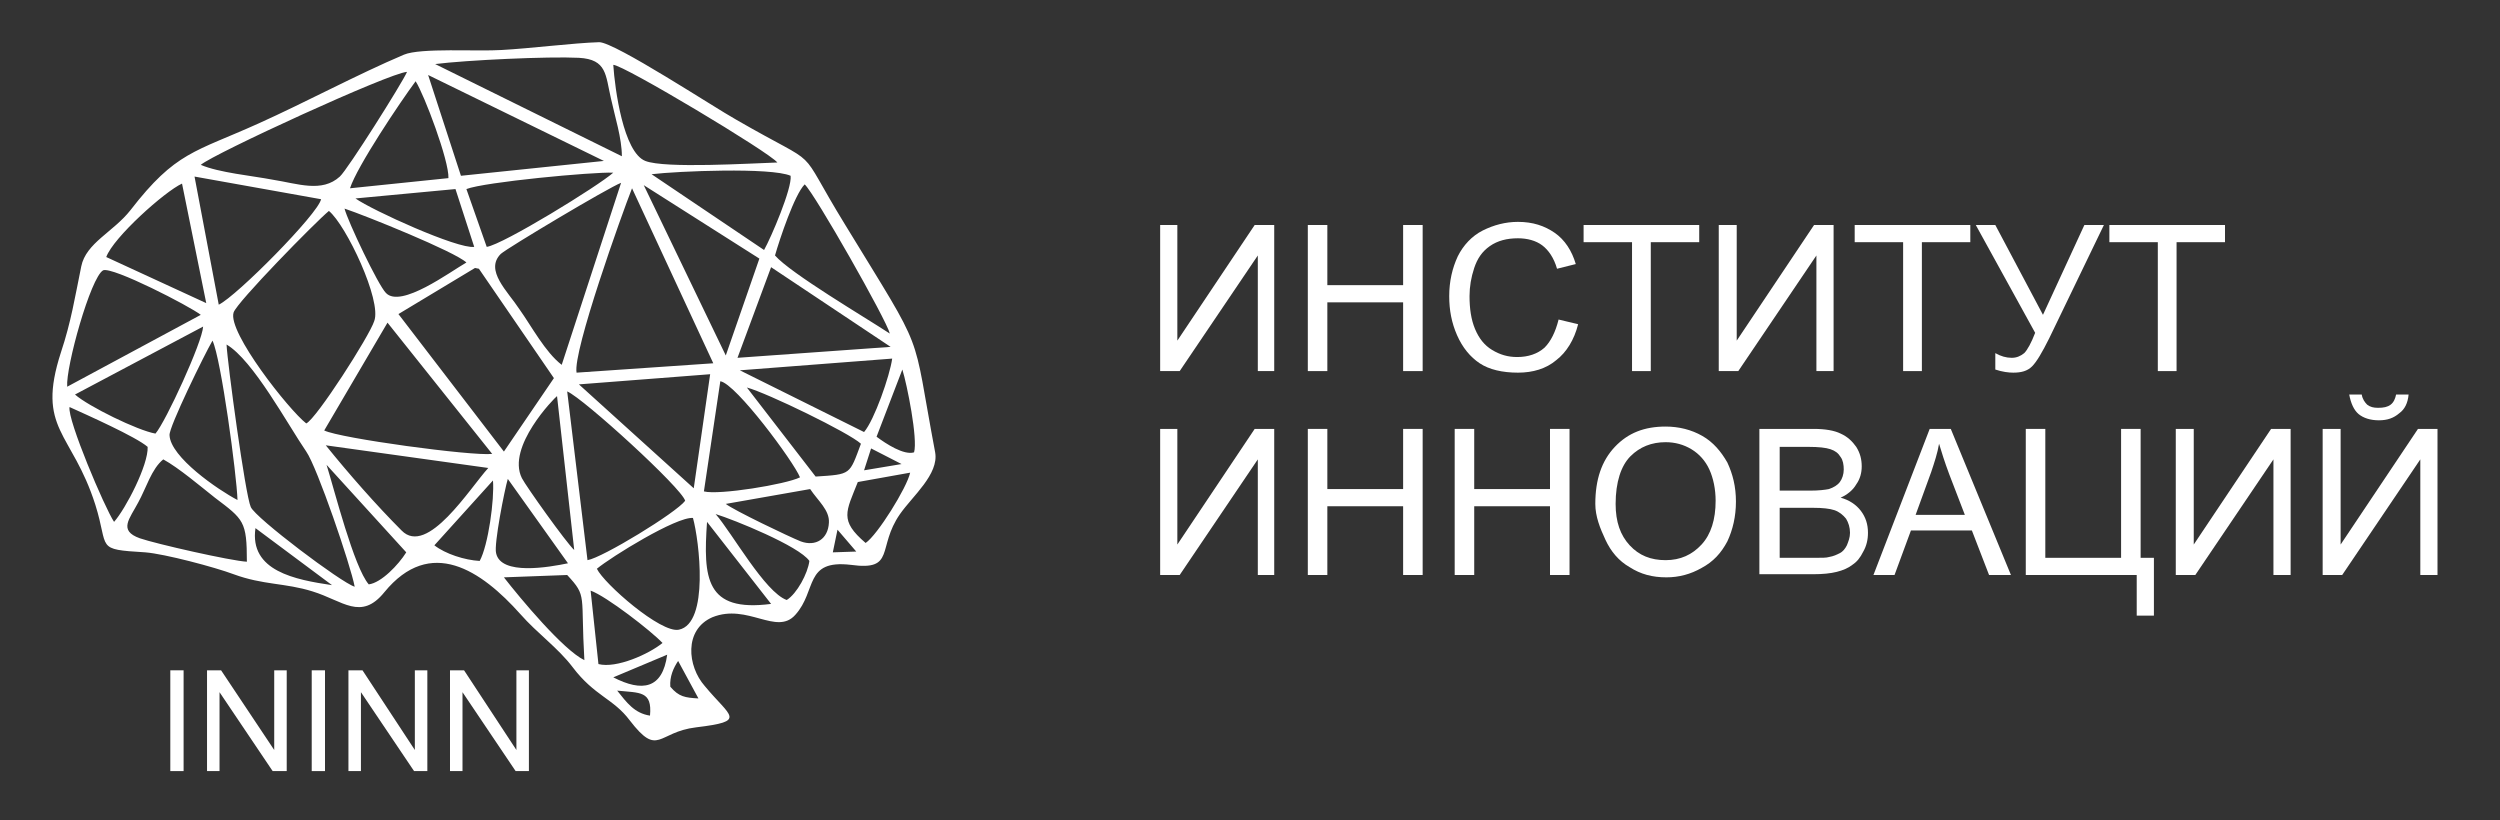 <?xml version="1.0" encoding="UTF-8"?> <!-- Generator: Adobe Illustrator 23.0.3, SVG Export Plug-In . SVG Version: 6.00 Build 0) --> <svg xmlns="http://www.w3.org/2000/svg" xmlns:xlink="http://www.w3.org/1999/xlink" id="Слой_1" x="0px" y="0px" viewBox="0 0 320 105" style="enable-background:new 0 0 320 105;" xml:space="preserve"><rect x="0" y="0" width="320" height="105" fill="#333333" stroke="none"/> <style type="text/css"> .st0{fill-rule:evenodd;clip-rule:evenodd;fill:#FFFFFF;} .st1{fill:#FFFFFF;} </style> <path class="st0" d="M79,88.4c2.9,0.3,4.5,0,4.2,3.2C81.2,91.3,80.2,89.9,79,88.4L79,88.4z M86.8,84.6l2.6,4.8 c-1.7-0.1-2.5-0.2-3.6-1.5C85.7,86.6,86.2,85.5,86.8,84.6L86.8,84.6z M78.5,86.7c3.7,1.9,6.3,1.5,6.9-2.9L78.5,86.7L78.5,86.7z M75.6,75.6c2,0.7,7.8,5.2,9.2,6.7c-1.7,1.4-5.9,3.3-8.2,2.7L75.6,75.6L75.6,75.6z M64.5,73.9l8.1-0.3c2.6,2.8,1.7,2.4,2.2,10.9 C72.1,83.2,66.6,76.6,64.5,73.9L64.5,73.9z M76.4,72.8c0.9,1.9,8.2,8.3,10.5,7.8c3.9-0.8,2.6-11.4,1.8-14.3 C86.6,66.1,78.2,71.3,76.4,72.8L76.4,72.8z M90.5,66.8l8.2,10.5C90.3,78.4,90,74,90.5,66.8L90.5,66.8z M65,61.3 c-0.4,1.3-1.8,8.4-1.5,9.5c0.6,2.9,6.8,1.8,9.2,1.3L65,61.3L65,61.3z M107.2,67.8l2.4,2.8l-3,0.1L107.2,67.8L107.2,67.8z M32.7,67.6 l9.8,7.3C37.8,74.2,31.9,73.1,32.7,67.6L32.7,67.6z M20.9,58.8c2,1.1,4.7,3.4,6.6,4.9c3.7,2.8,4.1,3,4.1,8.2c-2-0.1-11.7-2.3-13.7-3 c-2.8-1-1.3-2.5-0.2-4.6C18.7,62.5,19.4,60,20.9,58.8L20.9,58.8z M91.6,65.8c2.1,2.4,6.3,10,9.1,11c1.3-0.8,2.7-3.4,2.9-5 C102.3,69.9,93.9,66.5,91.6,65.8L91.6,65.8z M92.9,64.5c1,0.8,8.1,4.2,9.6,4.8c1.9,0.7,3.5-0.3,3.6-2.4c0.1-1.6-1.4-2.8-2.4-4.3 L92.9,64.5L92.9,64.5z M61.4,71.8c-1.9-0.1-4.4-0.9-5.8-2l7.5-8.3C63.3,63.9,62.5,69.8,61.4,71.8L61.4,71.8z M110.8,69.5 c1.5-1,5.3-7.1,5.7-9l-6.7,1.2C108.3,65.5,107.4,66.6,110.8,69.5L110.8,69.5z M90.1,62.9l2.1-14.1c2,0.3,9.4,10.3,10.2,12.3 C100.6,62,92,63.4,90.1,62.9L90.1,62.9z M71.3,50.7l2.2,19.7c-1-0.9-6.2-8.2-6.7-9.2C64.8,57.2,71,50.9,71.3,50.7L71.3,50.7z M41.8,59.5c1,3.2,3.5,13.1,5.4,15.3c1.6-0.2,3.8-2.5,4.8-4.1L41.8,59.5L41.8,59.5z M110.6,60.2l0.9-2.8l3.9,2L110.6,60.2 L110.6,60.2z M41.7,57c2.9,3.6,6.5,7.7,9.7,10.9c3.3,3.4,8.8-5.5,11.1-8L41.7,57L41.7,57z M112.2,55.9c1.2,0.9,3.5,2.4,4.8,2 c0.5-1.7-0.9-8.7-1.5-10.6L112.2,55.9L112.2,55.9z M27.2,43.6c-1,1.7-5.6,11.1-5.5,12.1c0.1,2.8,6.2,7,8.7,8.3 C30.3,60.8,28.3,45.9,27.2,43.6L27.2,43.6z M49.6,41.3L63,58.1c-2.6,0.3-19.5-2-21.5-3L49.6,41.3L49.6,41.3z M8.9,52.1 c-0.3,1.6,4.5,12.9,5.7,14.7c1.5-1.7,4.4-7.3,4.3-9.6C17.4,55.9,11.1,53.1,8.9,52.1L8.9,52.1z M72.6,50.1c2.1,0.9,14.7,12.4,15.1,14 c-1.1,1.5-10.6,7.3-12.5,7.6L72.6,50.1L72.6,50.1z M95.6,49.6c2.6,0.7,13.1,5.8,14.6,7.2c-1.5,4-1.2,3.9-5.8,4.2L95.6,49.6 L95.6,49.6z M74.1,49.2l14.7,13.3l2.1-14.6L74.1,49.2L74.1,49.2z M94.7,47.4l15.9,7.9c1.3-1.5,3.3-7.2,3.6-9.4L94.7,47.4L94.7,47.4z M29,44.1c0.1,2.3,2.4,19.3,3.1,20.8c0.6,1.4,11.6,9.7,13.3,10.2c-0.5-2.7-4.8-15.3-6.2-17.3C36.8,54.3,32.4,46.1,29,44.1L29,44.1z M73.8,47.7c-0.5-2.7,5.8-20.3,7.1-23.6l10.4,22.4L73.8,47.7L73.8,47.7z M94.4,45.8l4.3-11.6L114,44.4L94.4,45.8L94.4,45.8z M19.9,55.5c-2.3-0.4-8.6-3.5-10.3-5l16.4-8.7C25.9,43.8,21.2,54,19.9,55.5L19.9,55.5z M51,40.2l13.5,17.6l6.4-9.4l-9.6-14l-0.5-0.1 L51,40.2L51,40.2z M8.6,49.5c-0.2-2.5,3-14,4.6-14.9c1.2-0.5,11.1,4.6,12.5,5.7L8.6,49.5L8.6,49.5z M39.2,54.2 C37,52.5,29.1,42.5,29.9,40c0.4-1.3,10.5-11.6,12.2-13c2.2,1.8,6.8,11.5,5.8,14.1C47.3,43,40.5,53.6,39.2,54.2L39.2,54.2z M99.2,32.7c2,2.3,11.5,7.9,14.7,10c-0.4-1.7-9.6-17.9-10.9-19.1C101.7,24.9,99.8,30.6,99.2,32.7L99.2,32.7z M13.6,32.9l12.8,5.9 l-3.1-15.3C21.1,24.5,14.5,30.4,13.6,32.9L13.6,32.9z M44.1,26.7c2.7,0.9,14.1,5.5,15.6,6.9c-2.1,1.2-8.4,5.9-10.3,3.9 C48.4,36.5,44.5,28.3,44.1,26.7L44.1,26.7z M58.3,24.2l-12.8,1.2c2.1,1.5,13.1,6.5,15.2,6.2L58.3,24.2L58.3,24.2z M41.1,25.5 l-16.2-2.9l3.1,16.4C30.3,37.9,40.7,27.4,41.1,25.5L41.1,25.5z M71.9,46.7l7.6-23.3C77.9,24,65,31.7,64.1,32.5 c-2.1,2.1,0.9,4.8,2.4,7.1C68,41.7,69.8,45.1,71.9,46.7L71.9,46.7z M82.4,23.7l10.5,21.8l4.3-12.4L82.4,23.7L82.4,23.7z M44.8,24.1 c0.9-2.8,6.4-11,8.4-13.7c1.1,1.7,4.3,10.2,4.2,12.4L44.8,24.1L44.8,24.1z M83.4,22.3L97.8,32c0.9-1.6,3.6-7.9,3.4-9.5 C98.7,21.4,86.7,21.9,83.4,22.3L83.4,22.3z M59.7,24.2l2.6,7.4c2.1-0.3,14.3-7.8,16.2-9.5C75.8,22,62,23.3,59.7,24.2L59.7,24.2z M59,22.5l18.3-1.9l-22.5-11L59,22.5L59,22.5z M25.7,21.1c1.6-1.4,24.2-11.8,26.4-11.9c-0.6,1.4-7.6,12.5-8.6,13.4 c-2.3,2.1-5.4,0.9-8.6,0.4C32.3,22.5,28,22.1,25.7,21.1L25.7,21.1z M78.5,8.3c1.3,0,20,11.2,21,12.5c-3.3,0.1-14.4,0.8-16.9-0.2 C79.8,19.5,78.7,11.4,78.5,8.3L78.5,8.3z M55.7,8.2L79.6,20c0-2.3-0.9-5.1-1.4-7.4c-0.7-3-0.5-5-4.1-5.2C70.2,7.2,59.6,7.7,55.7,8.2 L55.7,8.2z M76.7,5.4c-3.3,0.1-8.8,0.8-12.5,1c-3,0.2-10.4-0.3-12.5,0.6c-5.9,2.5-12.6,6.1-18.6,8.8c-8.2,3.7-10.6,3.6-16.4,11.1 c-2.2,2.8-5.7,4.2-6.3,7.2c-0.8,3.9-1.3,7.1-2.6,11C4.6,55,9.2,55.2,12.2,64.6c1.8,5.7-0.1,5.7,6.4,6.1c2.5,0.2,8.9,1.9,11.3,2.8 c3.8,1.4,6.6,1.1,10.1,2.2c3.9,1.2,6.2,3.8,9.2,0.1c5.9-7.2,12.4-2.8,17.4,2.8c2.2,2.5,4.8,4.3,6.7,6.8c2.8,3.7,5.2,4,7.3,6.8 c3.7,4.8,3.5,1.5,8.5,0.9c6.6-0.8,4.4-1.3,1.1-5.3c-2.2-2.5-2.7-7.2,1-8.8c4.5-1.8,8.2,2.4,10.6-0.3c2.8-3.1,1.1-7.1,7.1-6.4 c5.8,0.8,3.3-2.2,6.3-6.5c1.6-2.3,5-5.1,4.5-7.9c-3.1-16.4-1-11.9-11.5-29.1c-6.7-10.9-2.4-6.8-14-13.5C91.5,13.8,78.7,5.4,76.7,5.4 z"></path> <g> <path class="st1" d="M21.8,98.8V85.8h1.7v12.9H21.8z"></path> <path class="st1" d="M26.5,98.8V85.8h1.8L35.1,96V85.8h1.6v12.9h-1.8l-6.8-10.1v10.1H26.5z"></path> <path class="st1" d="M39.9,98.8V85.8h1.7v12.9H39.9z"></path> <path class="st1" d="M44.6,98.8V85.8h1.8L53.1,96V85.8h1.6v12.9H53l-6.8-10.1v10.1H44.6z"></path> <path class="st1" d="M57.6,98.8V85.8h1.8L66.1,96V85.8h1.6v12.9H66l-6.8-10.1v10.1H57.6z"></path> </g> <g> <path class="st1" d="M148.5,28.8h2.2v14.8l9.9-14.8h2.5v18.7H161V32.7l-10,14.8h-2.5V28.8z"></path> <path class="st1" d="M167.4,47.5V28.8h2.5v7.7h9.7v-7.7h2.5v18.7h-2.5v-8.8h-9.7v8.8H167.4z"></path> <path class="st1" d="M199.5,40.9l2.5,0.6c-0.5,2-1.5,3.6-2.8,4.6c-1.3,1.1-3,1.6-4.9,1.6c-2,0-3.7-0.4-4.9-1.2s-2.2-2-2.9-3.6 c-0.7-1.6-1-3.2-1-5c0-1.9,0.4-3.6,1.1-5.1c0.7-1.4,1.8-2.6,3.2-3.3s2.9-1.1,4.5-1.1c1.9,0,3.4,0.5,4.7,1.4s2.2,2.3,2.7,4l-2.4,0.6 c-0.4-1.4-1.1-2.4-1.9-3s-1.9-0.9-3.1-0.9c-1.4,0-2.6,0.3-3.6,1s-1.6,1.6-2,2.8c-0.4,1.2-0.6,2.4-0.6,3.6c0,1.6,0.2,3,0.7,4.2 c0.5,1.2,1.2,2.1,2.2,2.7c1,0.6,2,0.9,3.2,0.9c1.4,0,2.6-0.4,3.5-1.2C198.5,43.7,199.1,42.5,199.5,40.9z"></path> <path class="st1" d="M208.9,47.5V31h-6.2v-2.2h14.8V31h-6.2v16.5H208.9z"></path> <path class="st1" d="M220.1,28.8h2.2v14.8l9.9-14.8h2.5v18.7h-2.2V32.7l-10,14.8h-2.5V28.8z"></path> <path class="st1" d="M243.6,47.5V31h-6.2v-2.2h14.8V31h-6.2v16.5H243.6z"></path> <path class="st1" d="M252.9,28.8h2.5l6.1,11.5l5.3-11.5h2.5l-7,14.5c-0.9,1.8-1.6,3-2.2,3.6c-0.6,0.6-1.4,0.8-2.4,0.8 c-0.6,0-1.4-0.1-2.3-0.4v-2.1c0.7,0.4,1.4,0.6,2.1,0.6c0.6,0,1.1-0.2,1.6-0.6c0.4-0.4,0.9-1.3,1.4-2.6L252.9,28.8z"></path> <path class="st1" d="M276.2,47.5V31H270v-2.2h14.8V31h-6.2v16.5H276.2z"></path> <path class="st1" d="M148.5,54.9h2.2v14.8l9.9-14.8h2.5v18.7H161V58.8l-10,14.8h-2.5V54.9z"></path> <path class="st1" d="M167.4,73.6V54.9h2.5v7.7h9.7v-7.7h2.5v18.7h-2.5v-8.8h-9.7v8.8H167.4z"></path> <path class="st1" d="M186.2,73.6V54.9h2.5v7.7h9.7v-7.7h2.5v18.7h-2.5v-8.8h-9.7v8.8H186.2z"></path> <path class="st1" d="M204.2,64.5c0-3.1,0.8-5.5,2.5-7.3c1.7-1.8,3.8-2.6,6.5-2.6c1.7,0,3.3,0.4,4.7,1.2c1.4,0.8,2.4,2,3.2,3.4 c0.7,1.5,1.1,3.1,1.1,5c0,1.9-0.4,3.6-1.1,5.1c-0.8,1.5-1.8,2.6-3.3,3.4c-1.4,0.8-2.9,1.2-4.5,1.2c-1.8,0-3.3-0.4-4.7-1.3 c-1.4-0.8-2.4-2-3.1-3.5S204.2,66.1,204.2,64.5z M206.8,64.5c0,2.3,0.6,4,1.8,5.3c1.2,1.3,2.7,1.9,4.6,1.9c1.9,0,3.4-0.7,4.6-2 s1.8-3.2,1.8-5.6c0-1.5-0.3-2.9-0.8-4s-1.3-2-2.3-2.6s-2.1-0.9-3.3-0.9c-1.8,0-3.3,0.6-4.5,1.8S206.8,61.7,206.8,64.5z"></path> <path class="st1" d="M225.2,73.6V54.9h7c1.4,0,2.6,0.2,3.4,0.6c0.9,0.4,1.5,1,2,1.7c0.5,0.8,0.7,1.6,0.7,2.5c0,0.8-0.2,1.6-0.7,2.3 c-0.4,0.7-1.1,1.3-2,1.7c1.1,0.3,2,0.9,2.6,1.7c0.6,0.8,0.9,1.7,0.9,2.8c0,0.9-0.2,1.7-0.6,2.4c-0.4,0.8-0.8,1.3-1.4,1.7 c-0.5,0.4-1.2,0.7-2,0.9c-0.8,0.2-1.8,0.3-3,0.3H225.2z M227.7,62.8h4c1.1,0,1.9-0.1,2.4-0.2c0.6-0.2,1.1-0.5,1.4-0.9 c0.3-0.4,0.5-1,0.5-1.6c0-0.6-0.1-1.2-0.4-1.6c-0.3-0.5-0.7-0.8-1.3-1c-0.6-0.2-1.5-0.3-2.8-0.3h-3.7V62.8z M227.7,71.4h4.7 c0.8,0,1.4,0,1.7-0.1c0.6-0.1,1-0.3,1.4-0.5c0.4-0.2,0.7-0.6,0.9-1c0.2-0.5,0.4-1,0.4-1.6c0-0.7-0.2-1.3-0.5-1.8 c-0.4-0.5-0.9-0.9-1.5-1.1c-0.6-0.2-1.5-0.3-2.7-0.3h-4.3V71.4z"></path> <path class="st1" d="M239.8,73.6l7.2-18.7h2.7l7.7,18.7h-2.8l-2.2-5.7h-7.8l-2.1,5.7H239.8z M245.2,65.9h6.3l-2-5.2 c-0.6-1.6-1-2.9-1.3-3.9c-0.2,1.2-0.6,2.4-1,3.6L245.2,65.9z"></path> <path class="st1" d="M259.3,54.9h2.5v16.5h9.7V54.9h2.5v16.5h1.7v7.4h-2.2v-5.2h-14.2V54.9z"></path> <path class="st1" d="M278.6,54.9h2.2v14.8l9.9-14.8h2.5v18.7h-2.2V58.8l-10,14.8h-2.5V54.9z"></path> <path class="st1" d="M297.4,54.9h2.2v14.8l9.9-14.8h2.5v18.7h-2.2V58.8l-10,14.8h-2.5V54.9z M306.7,50.5h1.6 c-0.1,1.1-0.5,1.9-1.2,2.4c-0.7,0.6-1.5,0.9-2.6,0.9c-1.1,0-2-0.3-2.6-0.8s-1-1.4-1.2-2.5h1.6c0.1,0.6,0.4,1,0.7,1.3 c0.4,0.3,0.8,0.4,1.4,0.4c0.7,0,1.2-0.1,1.6-0.4C306.4,51.5,306.6,51,306.7,50.5z"></path> </g> </svg> 